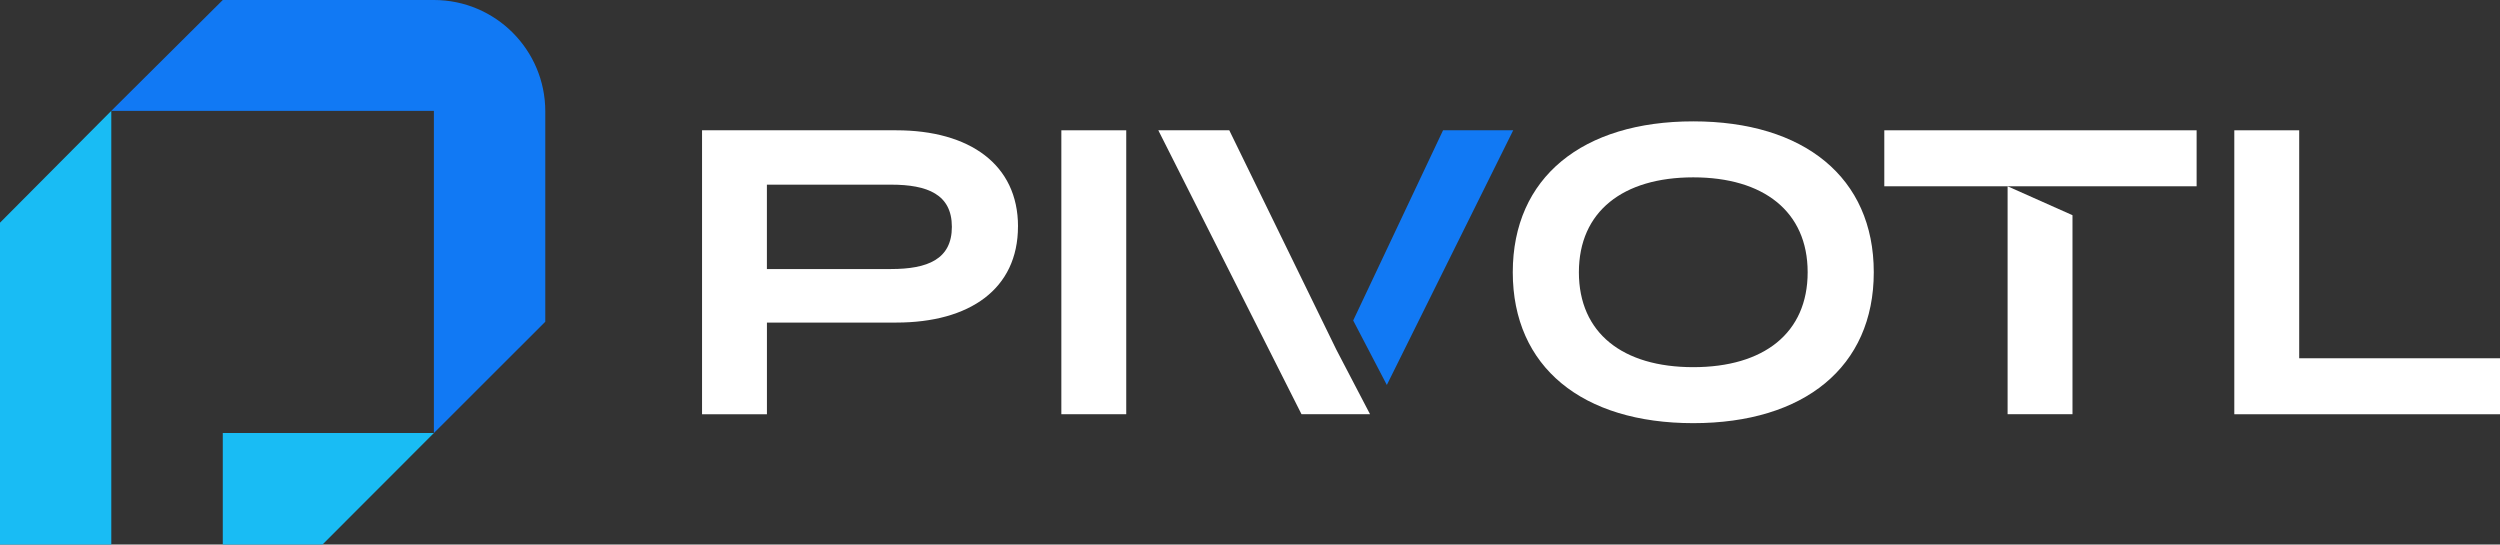 <?xml version="1.0" encoding="UTF-8"?>
<svg id="Layer_2" data-name="Layer 2" xmlns="http://www.w3.org/2000/svg" viewBox="0 0 814.48 177.4">
  <rect x="0" y="0" width="814.48" height="177.4" fill="#333333" stroke="none"/>
  <defs>
    <style>
      .cls-1 {
        fill: #19bcf4;
      }

      .cls-2 {
        fill: #1179f4;
      }

      .cls-3 {
        fill: #fff;
      }

      .cls-4 {
        fill: #0080f2;
      }
    </style>
  </defs>
  <g id="Layer_1-2" data-name="Layer 1">
    <g>
      <g>
        <path class="cls-1" d="M0,72.55v104.85h36.26V36.11L0,72.55ZM72.58,141.07v36.33h32.49l36.29-36.33h-68.78Z"/>
        <path class="cls-2" d="M177.65,36.29v68.53l-36.29,36.26V36.11H36.26L72.58,0h68.78c20.04,0,36.29,16.25,36.29,36.29Z"/>
      </g>
      <g>
        <g>
          <g>
            <path class="cls-3" d="M331.65,73.77c0,20.48-15.86,31.32-39.64,31.32h-42.15v29.87h-21.14V42.45h63.3c23.79,0,39.64,11.1,39.64,31.32ZM310.11,73.9c0-10.57-7.93-13.74-19.82-13.74h-40.44v27.49h40.44c11.89,0,19.82-3.17,19.82-13.74Z"/>
            <path class="cls-3" d="M345.78,134.95V42.45h21.14v92.5h-21.14Z"/>
            <path class="cls-3" d="M400.49,42.45l34.89,71.49,10.97,21.01h-22.33l-46.65-92.5h23.13Z"/>
            <path class="cls-3" d="M492.85,88.7c0-30.92,22.73-49.16,58.8-49.16s58.81,18.24,58.81,49.16-22.73,49.16-58.81,49.16-58.8-18.24-58.8-49.16ZM588.92,88.7c0-19.82-14.4-30.92-37.27-30.92s-37.26,11.1-37.26,30.92,14.27,30.92,37.26,30.92,37.27-11.1,37.27-30.92Z"/>
            <path class="cls-3" d="M814.48,116.72v18.24h-86.56V42.45h21.14v74.27h65.41Z"/>
          </g>
          <polygon class="cls-2" points="470.13 42.45 440.86 104.41 451.82 125.42 492.99 42.45 470.13 42.45"/>
          <g>
            <polygon class="cls-3" points="675.2 134.95 675.2 70.11 654.06 60.69 654.06 134.95 675.2 134.95"/>
            <polygon class="cls-3" points="613.89 42.45 613.89 60.69 654.06 60.69 675.2 60.69 715.64 60.69 715.64 42.45 613.89 42.45"/>
          </g>
        </g>
        <path class="cls-4" d="M133.06,80.41l.02.02-.02-.02ZM133.07,71.6l-.02.02.02-.02Z"/>
      </g>
    </g>
  </g>
</svg>